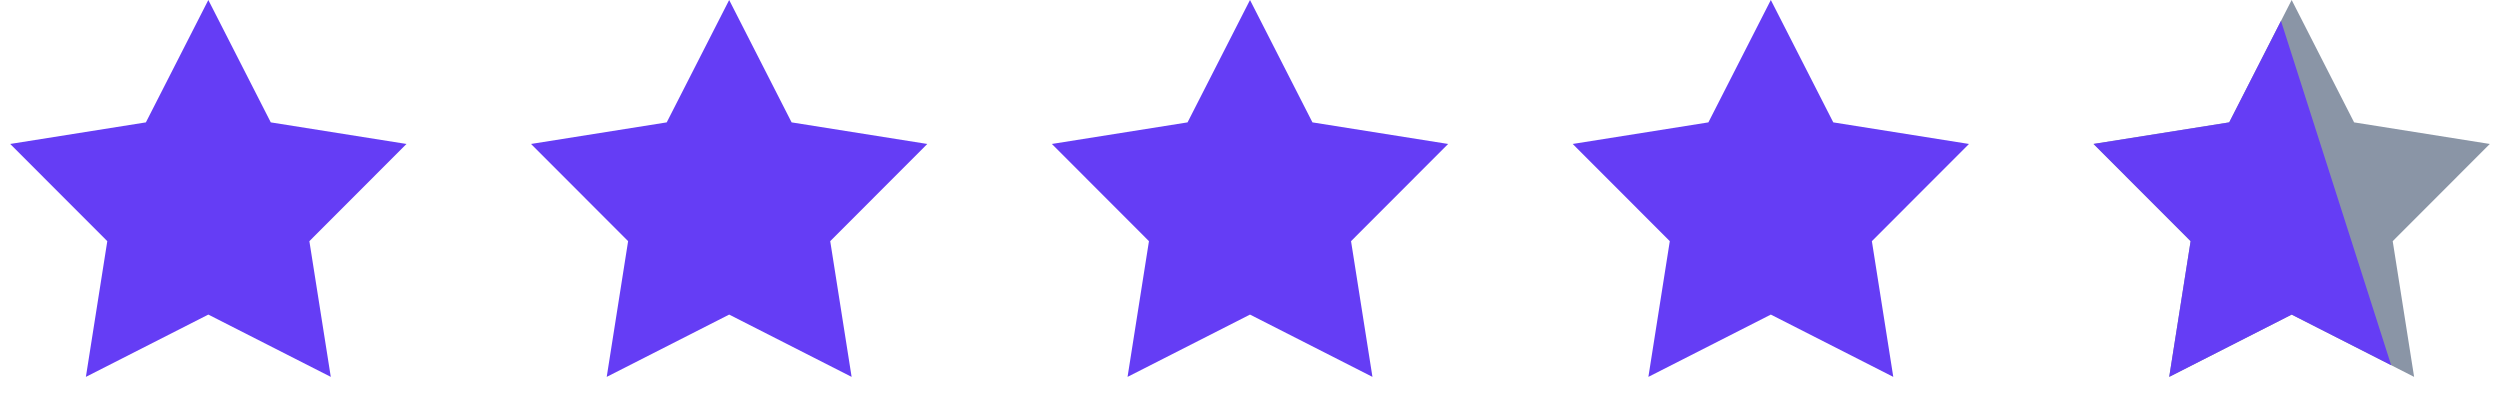 <svg width="144" height="24" viewBox="0 0 144 24" fill="none" xmlns="http://www.w3.org/2000/svg">
<path d="M12 0L15.597 7.049L23.413 8.292L17.82 13.891L19.053 21.708L12 18.12L4.947 21.708L6.18 13.891L0.587 8.292L8.403 7.049L12 0Z" fill="#653DF5"/>
<path d="M42 0L45.597 7.049L53.413 8.292L47.821 13.891L49.053 21.708L42 18.12L34.947 21.708L36.179 13.891L30.587 8.292L38.403 7.049L42 0Z" fill="#653DF5"/>
<path d="M72 0L75.597 7.049L83.413 8.292L77.82 13.891L79.053 21.708L72 18.12L64.947 21.708L66.18 13.891L60.587 8.292L68.403 7.049L72 0Z" fill="#653DF5"/>
<path d="M102 0L105.597 7.049L113.413 8.292L107.82 13.891L109.053 21.708L102 18.12L94.947 21.708L96.18 13.891L90.587 8.292L98.403 7.049L102 0Z" fill="#653DF5"/>
<path d="M132 0L135.597 7.049L143.413 8.292L137.82 13.891L139.053 21.708L132 18.12L124.947 21.708L126.18 13.891L120.587 8.292L128.403 7.049L132 0Z" fill="#8A95A6"/>
<path d="M137.732 21.036L132 18.12L124.947 21.708L126.18 13.891L120.587 8.292L128.403 7.049L131.385 1.204L137.732 21.036Z" fill="#653DF5"/>
</svg>
